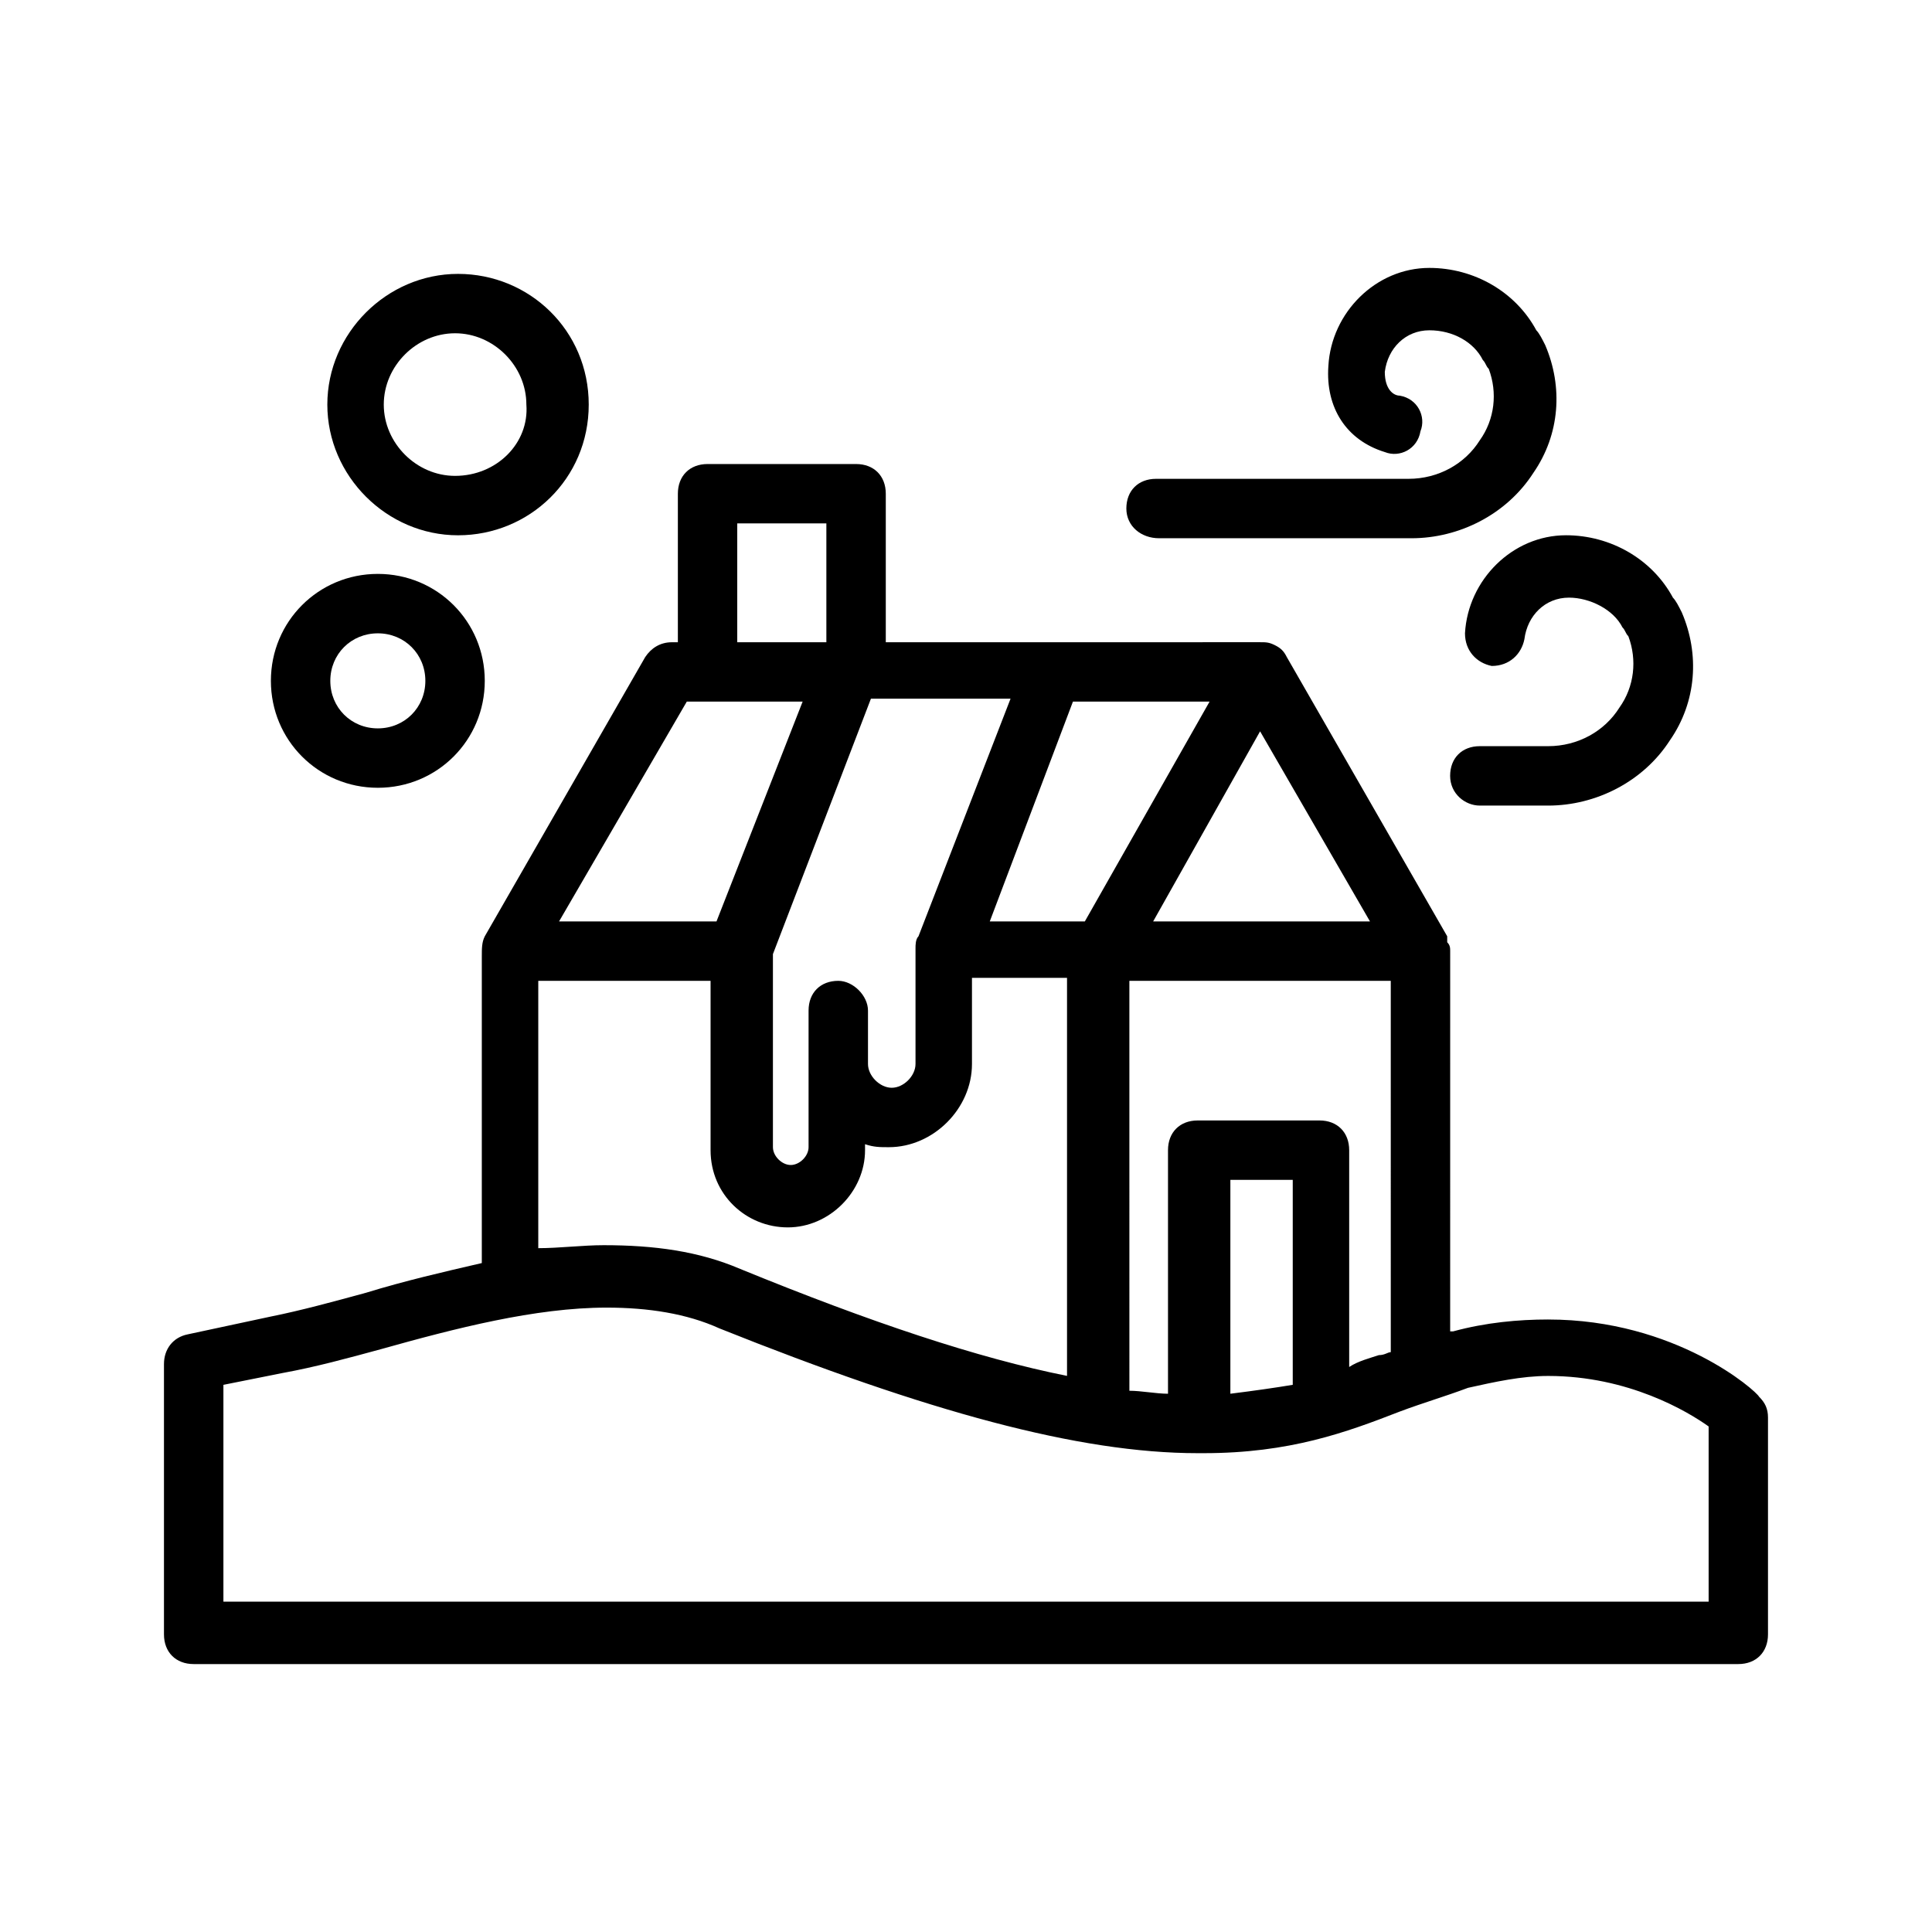 <?xml version="1.0" encoding="UTF-8"?>
<!-- Uploaded to: ICON Repo, www.svgrepo.com, Generator: ICON Repo Mixer Tools -->
<svg fill="#000000" width="800px" height="800px" version="1.1" viewBox="144 144 512 512" xmlns="http://www.w3.org/2000/svg">
 <g>
  <path d="m554.29 493.68c-7.871 0-16.531 0.789-25.191 3.148h-0.789l0.004-100.76c0-0.789 0-1.574-0.789-2.363v-0.789-0.789l-42.508-73.996c-0.789-1.574-1.574-2.363-3.148-3.148-1.574-0.789-2.363-0.789-3.938-0.789l-99.188 0.008v-39.359c0-4.723-3.148-7.871-7.871-7.871h-39.359c-4.723 0-7.871 3.148-7.871 7.871v39.359h-1.574c-3.148 0-5.512 1.574-7.086 3.938l-42.508 73.992c-0.789 1.574-0.789 3.148-0.789 5.512v81.082c-10.234 2.363-20.469 4.723-30.699 7.871-8.66 2.363-17.32 4.723-25.191 6.297l-22.043 4.723c-3.938 0.789-6.297 3.938-6.297 7.871v71.637c0 4.723 3.148 7.871 7.871 7.871h409.34c4.723 0 7.871-3.148 7.871-7.871v-57.465c0-2.363-0.789-3.938-2.363-5.512-0.781-1.57-22.035-20.465-55.887-20.465zm-214.91-210.97h23.617v31.488h-23.617zm170.04 220.41c-2.363 0.789-5.512 1.574-7.871 3.148v-57.465c0-4.723-3.148-7.871-7.871-7.871h-32.273c-4.723 0-7.871 3.148-7.871 7.871v64.551c-3.148 0-7.086-0.789-10.234-0.789l-0.004-108.63h69.273l0.004 98.402c-0.789 0-1.578 0.785-3.152 0.785zm-22.828 7.871c-4.723 0.789-10.234 1.574-16.531 2.363v-56.68h16.531zm-120.44-107.06c-4.723 0-7.871 3.148-7.871 7.871v36.211c0 2.363-2.363 4.723-4.723 4.723-2.363 0-4.723-2.363-4.723-4.723v-51.168l25.977-67.699h37l-24.402 62.977c-0.789 0.789-0.789 2.363-0.789 3.148v0.789 29.914c0 3.148-3.148 6.297-6.297 6.297-3.148 0-6.297-3.148-6.297-6.297v-14.168c-0.004-3.938-3.938-7.875-7.875-7.875zm62.188-73.996h36.211l-33.059 58.254h-25.191zm21.258 58.254 28.34-50.383 29.125 50.383zm-123.59-58.254h30.699l-22.828 58.254h-41.723zm-38.57 73.996h44.871v44.871c0 11.809 9.445 20.469 20.469 20.469 11.02 0 20.469-9.445 20.469-20.469l-0.004-1.574c2.363 0.789 3.938 0.789 6.297 0.789 11.809 0 22.043-10.234 22.043-22.043v-22.828h25.191v105.48c-23.617-4.723-51.957-14.168-86.594-28.34-11.02-4.723-22.828-6.297-36.211-6.297-5.512 0-11.809 0.789-17.32 0.789v-70.852zm309.37 164.53h-393.6v-57.465l15.742-3.148c8.66-1.574 17.32-3.938 25.977-6.297 19.68-5.512 40.934-11.02 59.828-11.02 11.02 0 21.254 1.574 29.914 5.512 55.105 22.043 95.25 33.062 126.74 33.062h1.574c22.828 0 37.785-5.512 51.957-11.02 6.297-2.363 11.809-3.938 18.105-6.297 7.086-1.574 14.168-3.148 21.254-3.148 21.254 0 37 9.445 42.508 13.383z"/>
  <path d="m300.02 251.22c0-19.68-15.742-34.637-34.637-34.637s-34.637 15.742-34.637 34.637 15.742 34.637 34.637 34.637 34.637-14.957 34.637-34.637zm-35.422 18.891c-10.234 0-18.895-8.66-18.895-18.895s8.66-18.895 18.895-18.895c10.234 0 18.895 8.66 18.895 18.895 0.785 10.234-7.875 18.895-18.895 18.895z"/>
  <path d="m244.13 296.09c-15.742 0-28.34 12.594-28.34 28.34 0 15.742 12.594 28.34 28.34 28.34 15.742 0 28.34-12.594 28.34-28.34 0-15.742-12.598-28.34-28.34-28.34zm0 40.938c-7.086 0-12.594-5.512-12.594-12.594 0-7.086 5.512-12.594 12.594-12.594 7.086 0 12.594 5.512 12.594 12.594 0 7.082-5.508 12.594-12.594 12.594z"/>
  <path d="m451.17 286.64h66.914c12.594 0 25.191-6.297 32.273-17.32 7.086-10.234 7.871-22.828 3.148-33.852-0.789-1.574-1.574-3.148-2.363-3.938-5.512-10.234-16.531-16.531-28.34-16.531-14.168 0-25.977 11.809-26.766 25.977-0.789 11.02 4.723 19.68 14.957 22.828 3.938 1.574 8.66-0.789 9.445-5.512 1.574-3.938-0.789-8.66-5.512-9.445-1.574 0-3.938-1.574-3.938-6.297 0.789-6.297 5.512-11.02 11.809-11.02s11.809 3.148 14.168 7.871c0.789 0.789 0.789 1.574 1.574 2.363 2.363 6.297 1.574 13.383-2.363 18.895-3.938 6.297-11.02 10.234-18.895 10.234h-66.914c-4.723 0-7.871 3.148-7.871 7.871 0.012 4.727 3.949 7.875 8.672 7.875z"/>
  <path d="m536.18 357.49h18.105c12.594 0 25.191-6.297 32.273-17.32 7.086-10.234 7.871-22.828 3.148-33.852-0.789-1.574-1.574-3.148-2.363-3.938-5.512-10.234-16.531-16.531-28.34-16.531-14.168 0-25.977 11.809-26.766 25.977 0 4.723 3.148 7.871 7.086 8.66 4.723 0 7.871-3.148 8.66-7.086 0.789-6.297 5.512-11.02 11.809-11.02 5.512 0 11.809 3.148 14.168 7.871 0.789 0.789 0.789 1.574 1.574 2.363 2.363 6.297 1.574 13.383-2.363 18.895-3.938 6.297-11.02 10.234-18.895 10.234h-18.105c-4.723 0-7.871 3.148-7.871 7.871 0.008 4.727 3.945 7.875 7.879 7.875z"/>
 </g>
</svg>